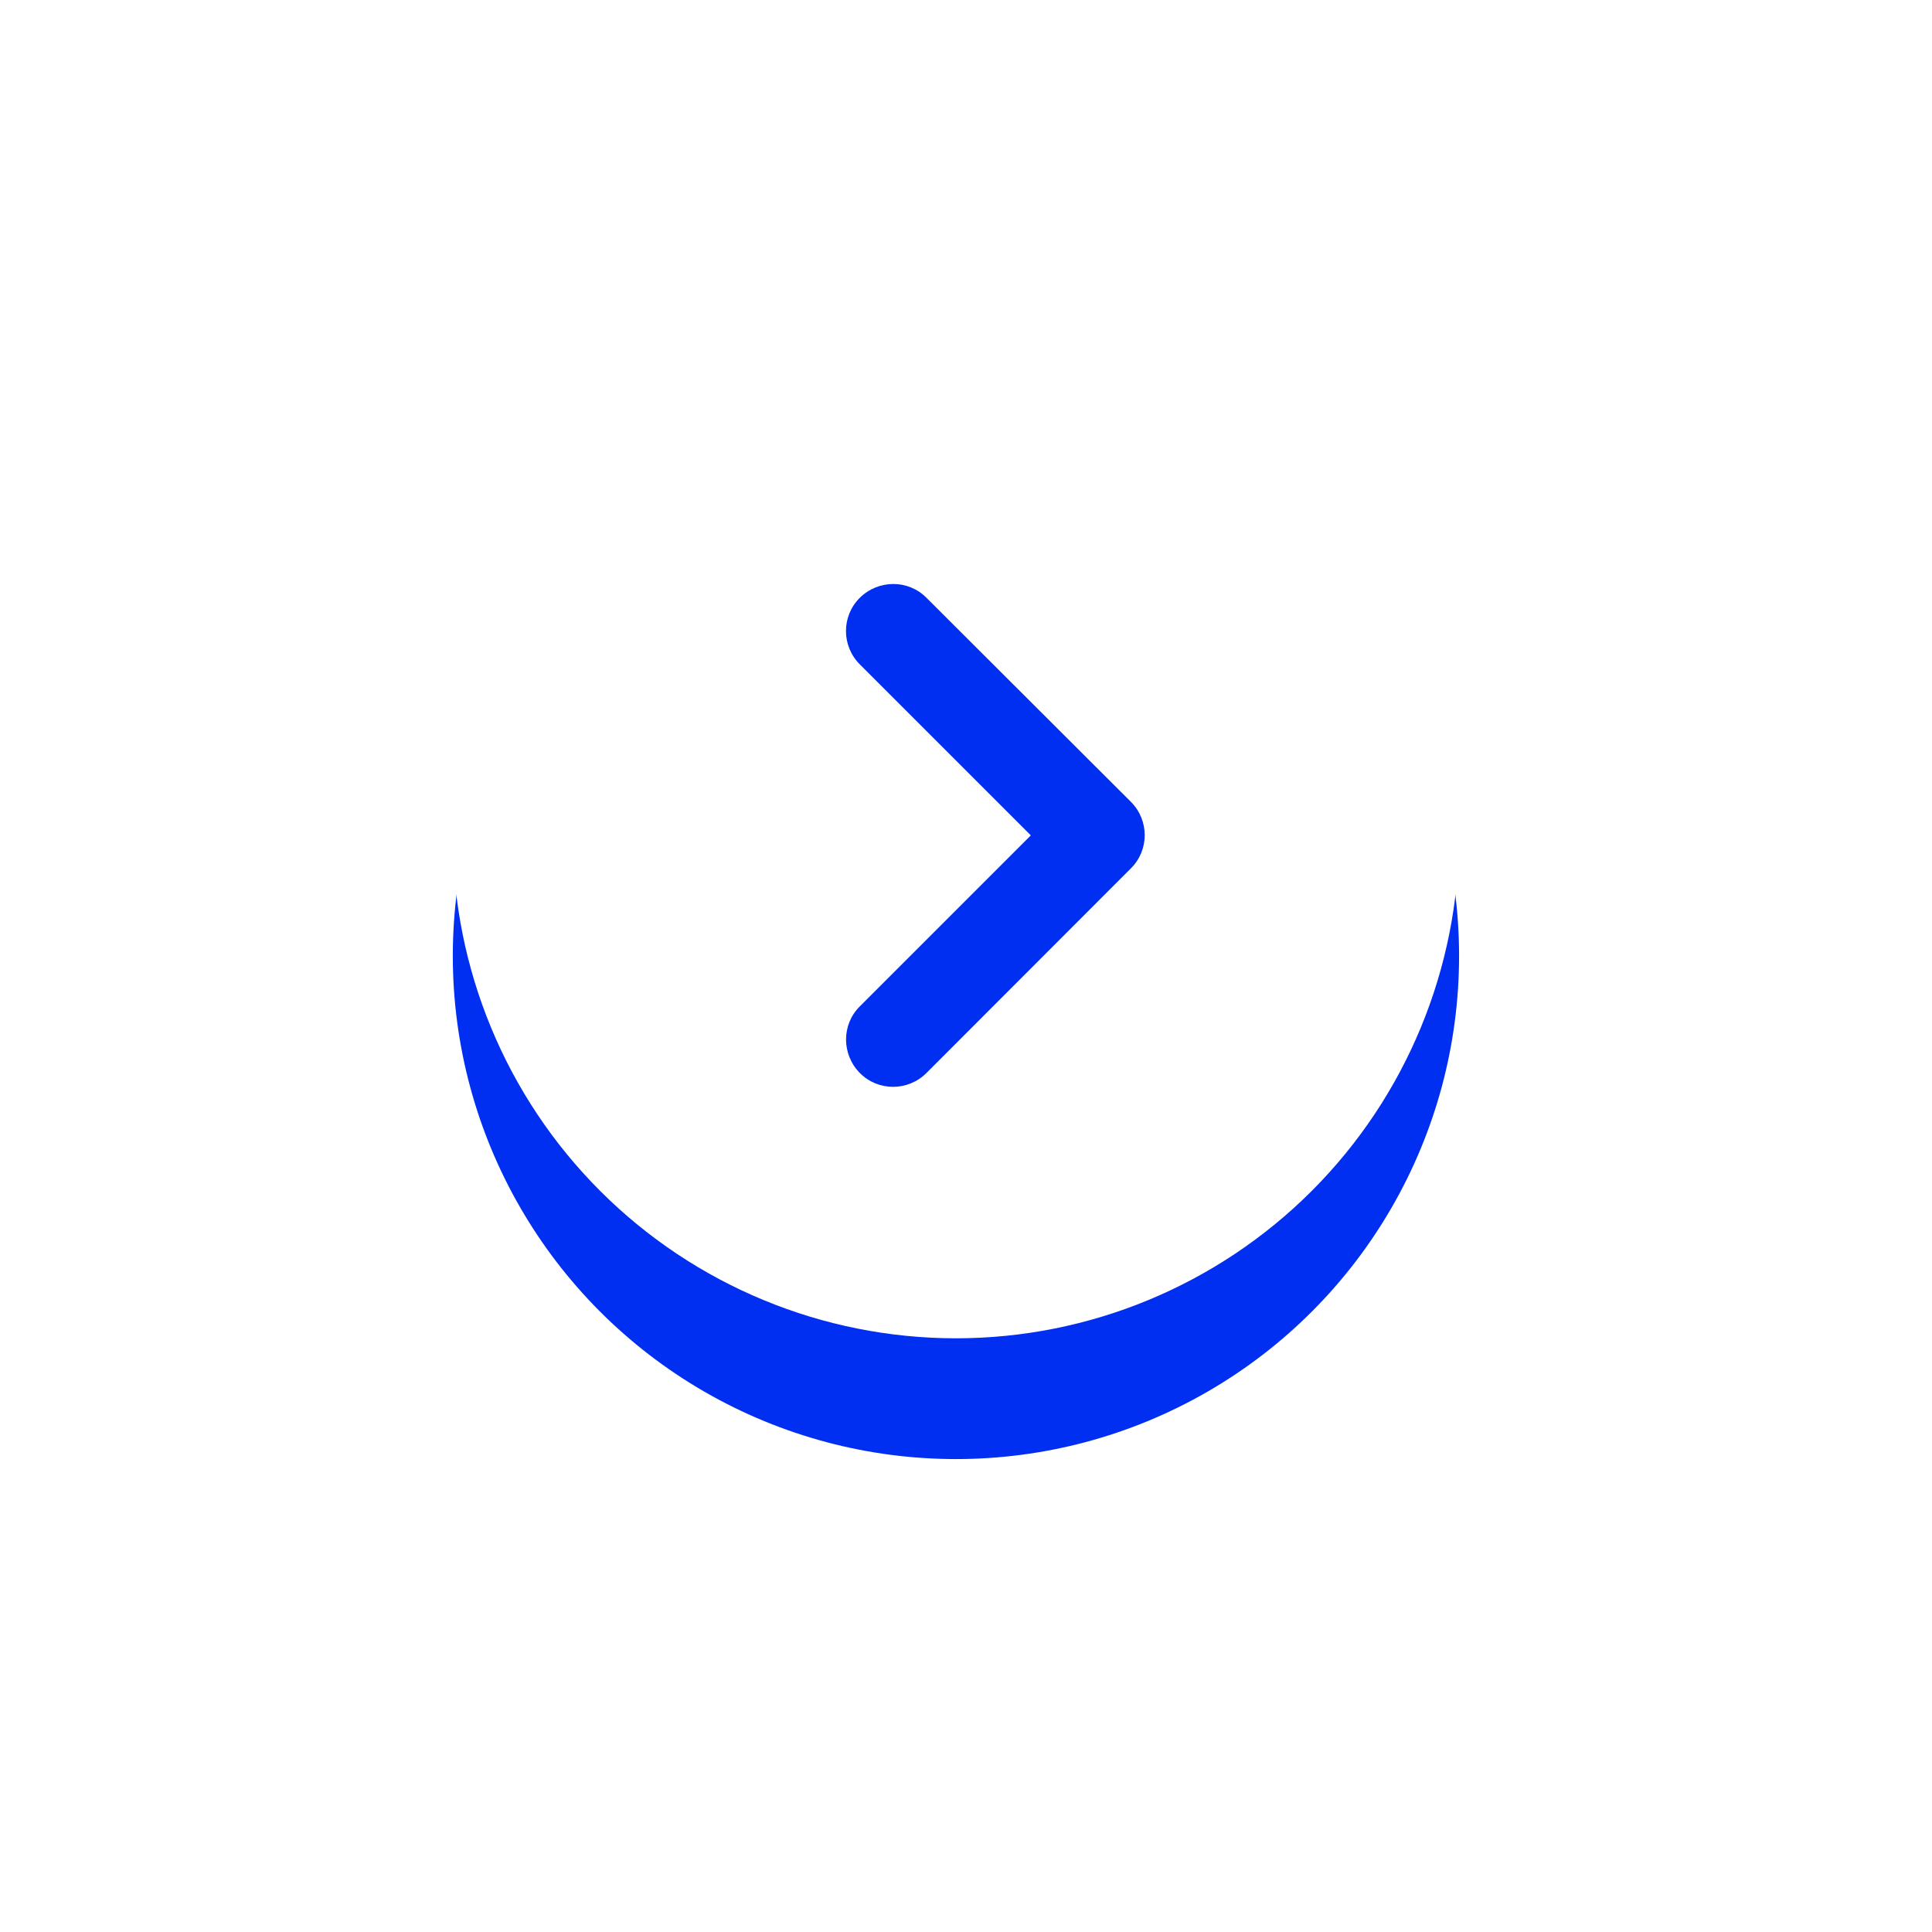 <svg width="64" height="64" viewBox="0 0 64 64" fill="none" xmlns="http://www.w3.org/2000/svg">
<g filter="url(#filter0_d_18674_3102)">
<circle cx="31.667" cy="27.667" r="16.667" fill="#002FF1"/>
</g>
<path d="M15 27.667C15 32.087 16.756 36.326 19.882 39.452C23.007 42.577 27.246 44.333 31.667 44.333C36.087 44.333 40.326 42.577 43.452 39.452C46.577 36.326 48.333 32.087 48.333 27.667C48.333 23.246 46.577 19.007 43.452 15.882C40.326 12.756 36.087 11 31.667 11C27.246 11 23.007 12.756 19.882 15.882C16.756 19.007 15 23.246 15 27.667ZM30.69 35.544C30.078 36.156 29.088 36.156 28.483 35.544C27.878 34.932 27.871 33.943 28.483 33.337L34.147 27.673L28.483 22.009C27.871 21.397 27.871 20.408 28.483 19.802C29.095 19.197 30.085 19.19 30.69 19.802L37.461 26.56C38.073 27.172 38.073 28.162 37.461 28.767L30.69 35.544Z" fill="white"/>
<defs>
<filter id="filter0_d_18674_3102" x="0" y="0" width="63.334" height="63.334" filterUnits="userSpaceOnUse" color-interpolation-filters="sRGB">
<feFlood flood-opacity="0" result="BackgroundImageFix"/>
<feColorMatrix in="SourceAlpha" type="matrix" values="0 0 0 0 0 0 0 0 0 0 0 0 0 0 0 0 0 0 127 0" result="hardAlpha"/>
<feOffset dy="4"/>
<feGaussianBlur stdDeviation="7.5"/>
<feComposite in2="hardAlpha" operator="out"/>
<feColorMatrix type="matrix" values="0 0 0 0 0 0 0 0 0 0 0 0 0 0 0 0 0 0 0.1 0"/>
<feBlend mode="normal" in2="BackgroundImageFix" result="effect1_dropShadow_18674_3102"/>
<feBlend mode="normal" in="SourceGraphic" in2="effect1_dropShadow_18674_3102" result="shape"/>
</filter>
</defs>
</svg>
